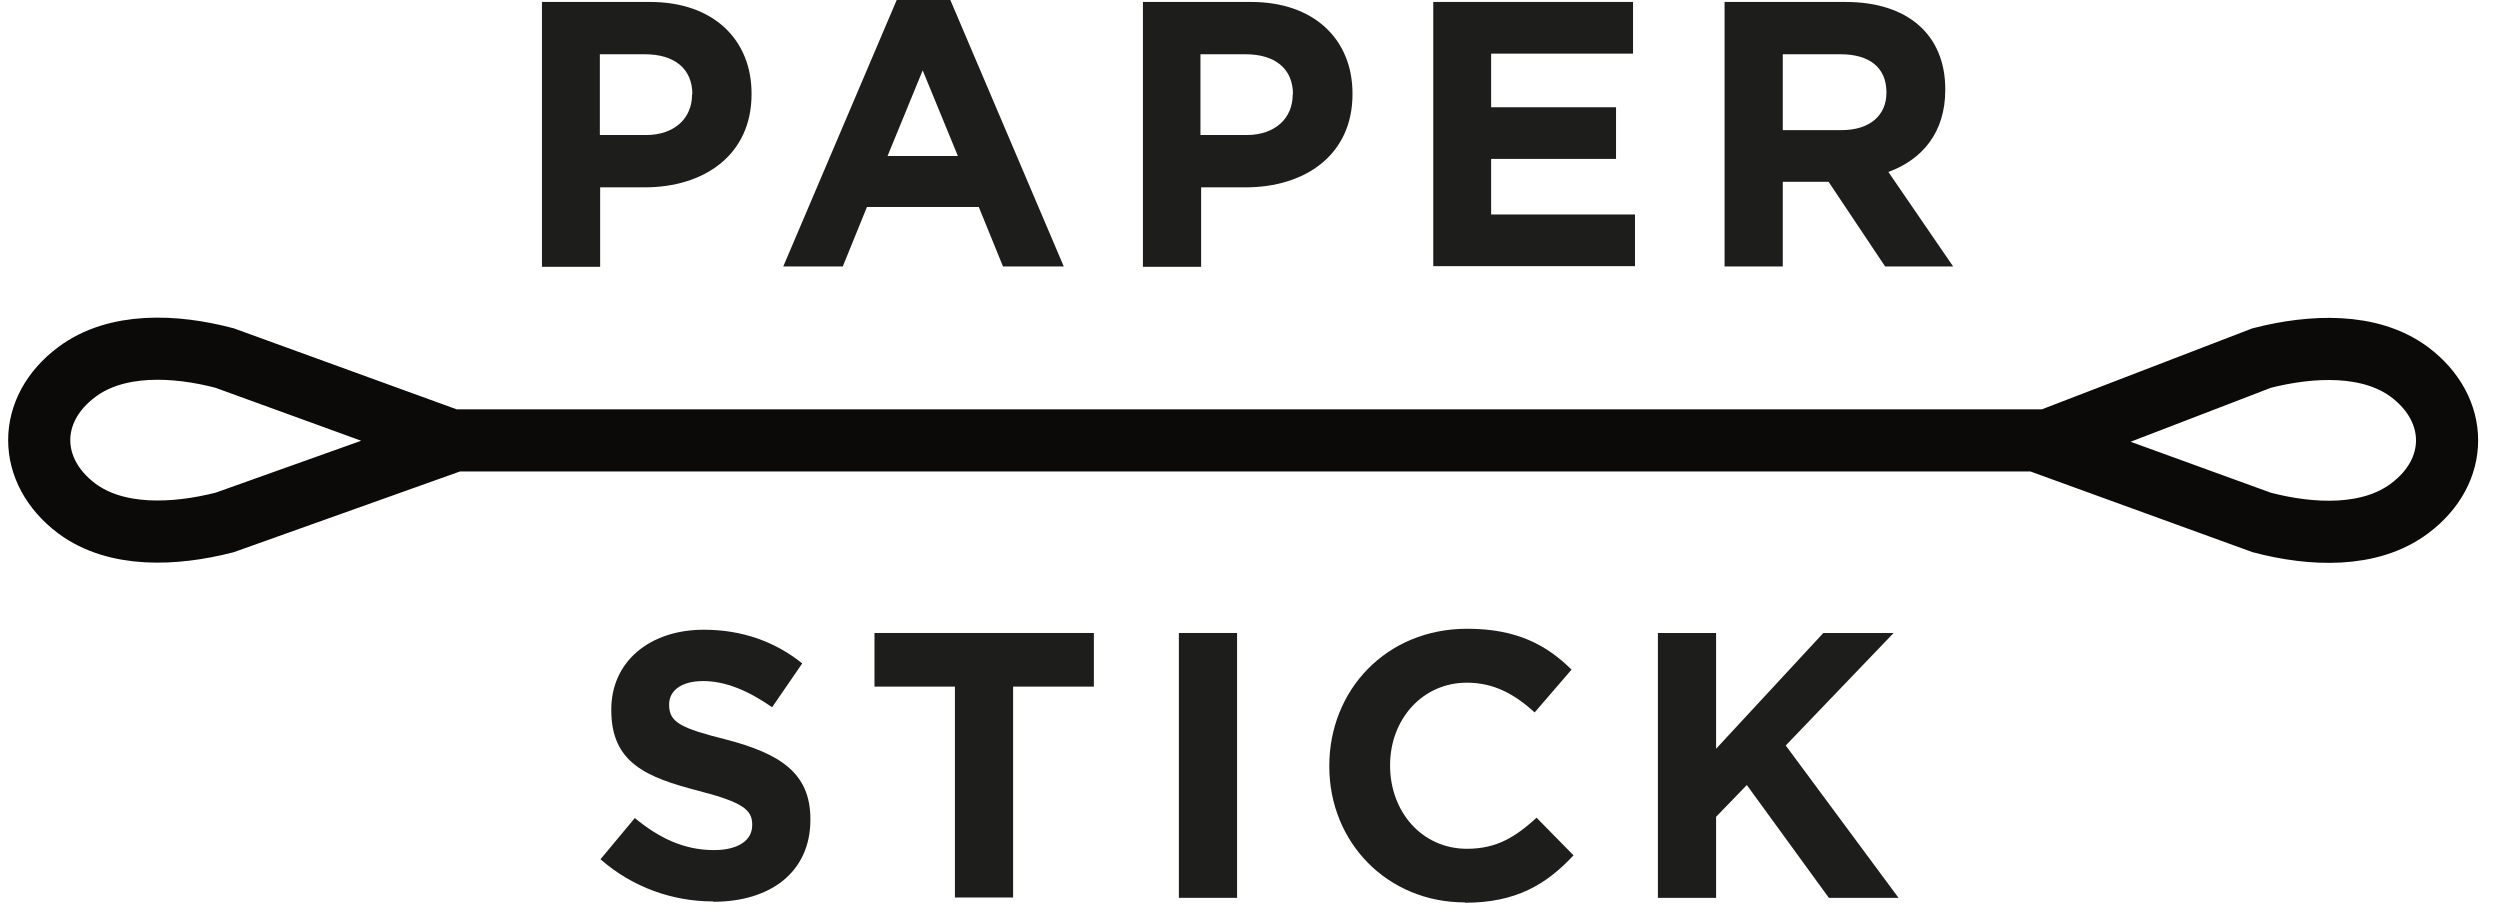 <svg width="82" height="30" viewBox="0 0 82 30" fill="none" xmlns="http://www.w3.org/2000/svg">
<path d="M23.385 29.567C22.066 29.567 20.747 29.106 19.696 28.184L20.822 26.832C21.605 27.476 22.42 27.883 23.417 27.883C24.2 27.883 24.672 27.572 24.672 27.068V27.047C24.672 26.564 24.372 26.318 22.924 25.942C21.176 25.492 20.05 25.009 20.05 23.293V23.272C20.05 21.695 21.315 20.655 23.085 20.655C24.35 20.655 25.434 21.052 26.313 21.76L25.326 23.197C24.554 22.661 23.803 22.339 23.064 22.339C22.323 22.339 21.948 22.671 21.948 23.1V23.122C21.948 23.69 22.323 23.883 23.825 24.259C25.584 24.72 26.581 25.352 26.581 26.865V26.886C26.581 28.613 25.262 29.578 23.396 29.578L23.385 29.567Z" fill="#1D1D1B"/>
<path d="M33.23 22.521V29.438H31.321V22.521H28.683V20.762H35.879V22.521H33.23Z" fill="#1D1D1B"/>
<path d="M38.667 29.449V20.762H40.576V29.449H38.667Z" fill="#1D1D1B"/>
<path d="M48.051 29.599C45.499 29.599 43.601 27.626 43.601 25.138V25.116C43.601 22.65 45.456 20.623 48.126 20.623C49.767 20.623 50.743 21.17 51.547 21.963L50.336 23.368C49.671 22.757 48.984 22.392 48.116 22.392C46.646 22.392 45.595 23.604 45.595 25.095V25.116C45.595 26.607 46.625 27.84 48.116 27.84C49.102 27.84 49.714 27.444 50.4 26.822L51.612 28.055C50.722 29.009 49.724 29.61 48.051 29.61V29.599Z" fill="#1D1D1B"/>
<path d="M59.987 29.449L57.296 25.749L56.288 26.79V29.449H54.379V20.762H56.288V24.559L59.805 20.762H62.111L58.572 24.452L62.272 29.449H59.977H59.987Z" fill="#1D1D1B"/>
<path d="M19.685 6.145V8.751H17.776V0.064H21.326C23.396 0.064 24.651 1.298 24.651 3.067V3.089C24.651 5.094 23.085 6.145 21.144 6.145H19.685ZM22.71 3.099C22.71 2.241 22.109 1.78 21.154 1.78H19.675V4.429H21.187C22.141 4.429 22.699 3.861 22.699 3.11V3.089L22.71 3.099Z" fill="#1D1D1B"/>
<path d="M32.898 8.74L32.104 6.789H28.436L27.643 8.74H25.691L29.412 0H31.171L34.892 8.74H32.898ZM30.27 2.295L29.112 5.116H31.418L30.259 2.295H30.27Z" fill="#1D1D1B"/>
<path d="M39.397 6.145V8.751H37.488V0.064H41.038C43.107 0.064 44.362 1.298 44.362 3.067V3.089C44.362 5.094 42.796 6.145 40.855 6.145H39.397ZM42.41 3.099C42.41 2.241 41.81 1.78 40.855 1.78H39.375V4.429H40.887C41.842 4.429 42.4 3.861 42.4 3.11V3.089L42.41 3.099Z" fill="#1D1D1B"/>
<path d="M47.011 8.74V0.064H53.564V1.759H48.909V3.518H53.006V5.212H48.909V7.035H53.628V8.73H47.011V8.74Z" fill="#1D1D1B"/>
<path d="M61.832 8.74L59.977 5.963H58.475V8.74H56.566V0.064H60.534C62.583 0.064 63.805 1.148 63.805 2.928V2.949C63.805 4.354 63.044 5.234 61.939 5.641L64.063 8.74H61.832ZM61.875 3.024C61.875 2.209 61.307 1.78 60.374 1.78H58.475V4.268H60.406C61.339 4.268 61.875 3.775 61.875 3.046V3.024Z" fill="#1D1D1B"/>
<path d="M14.389 14.445V14.296L7.364 11.743C5.734 11.314 3.814 11.229 2.517 12.204C0.876 13.427 0.876 15.443 2.517 16.677C3.814 17.642 5.723 17.556 7.364 17.138L14.399 14.628L14.389 14.445ZM14.389 14.445H68.921M67.162 14.445L74.186 11.743C75.827 11.325 77.736 11.239 79.034 12.204C80.674 13.437 80.674 15.454 79.034 16.676C77.736 17.652 75.816 17.566 74.186 17.137L67.162 14.585V14.445Z" stroke="#0B0A09" stroke-width="2.038" stroke-miterlimit="10"/>
</svg>
